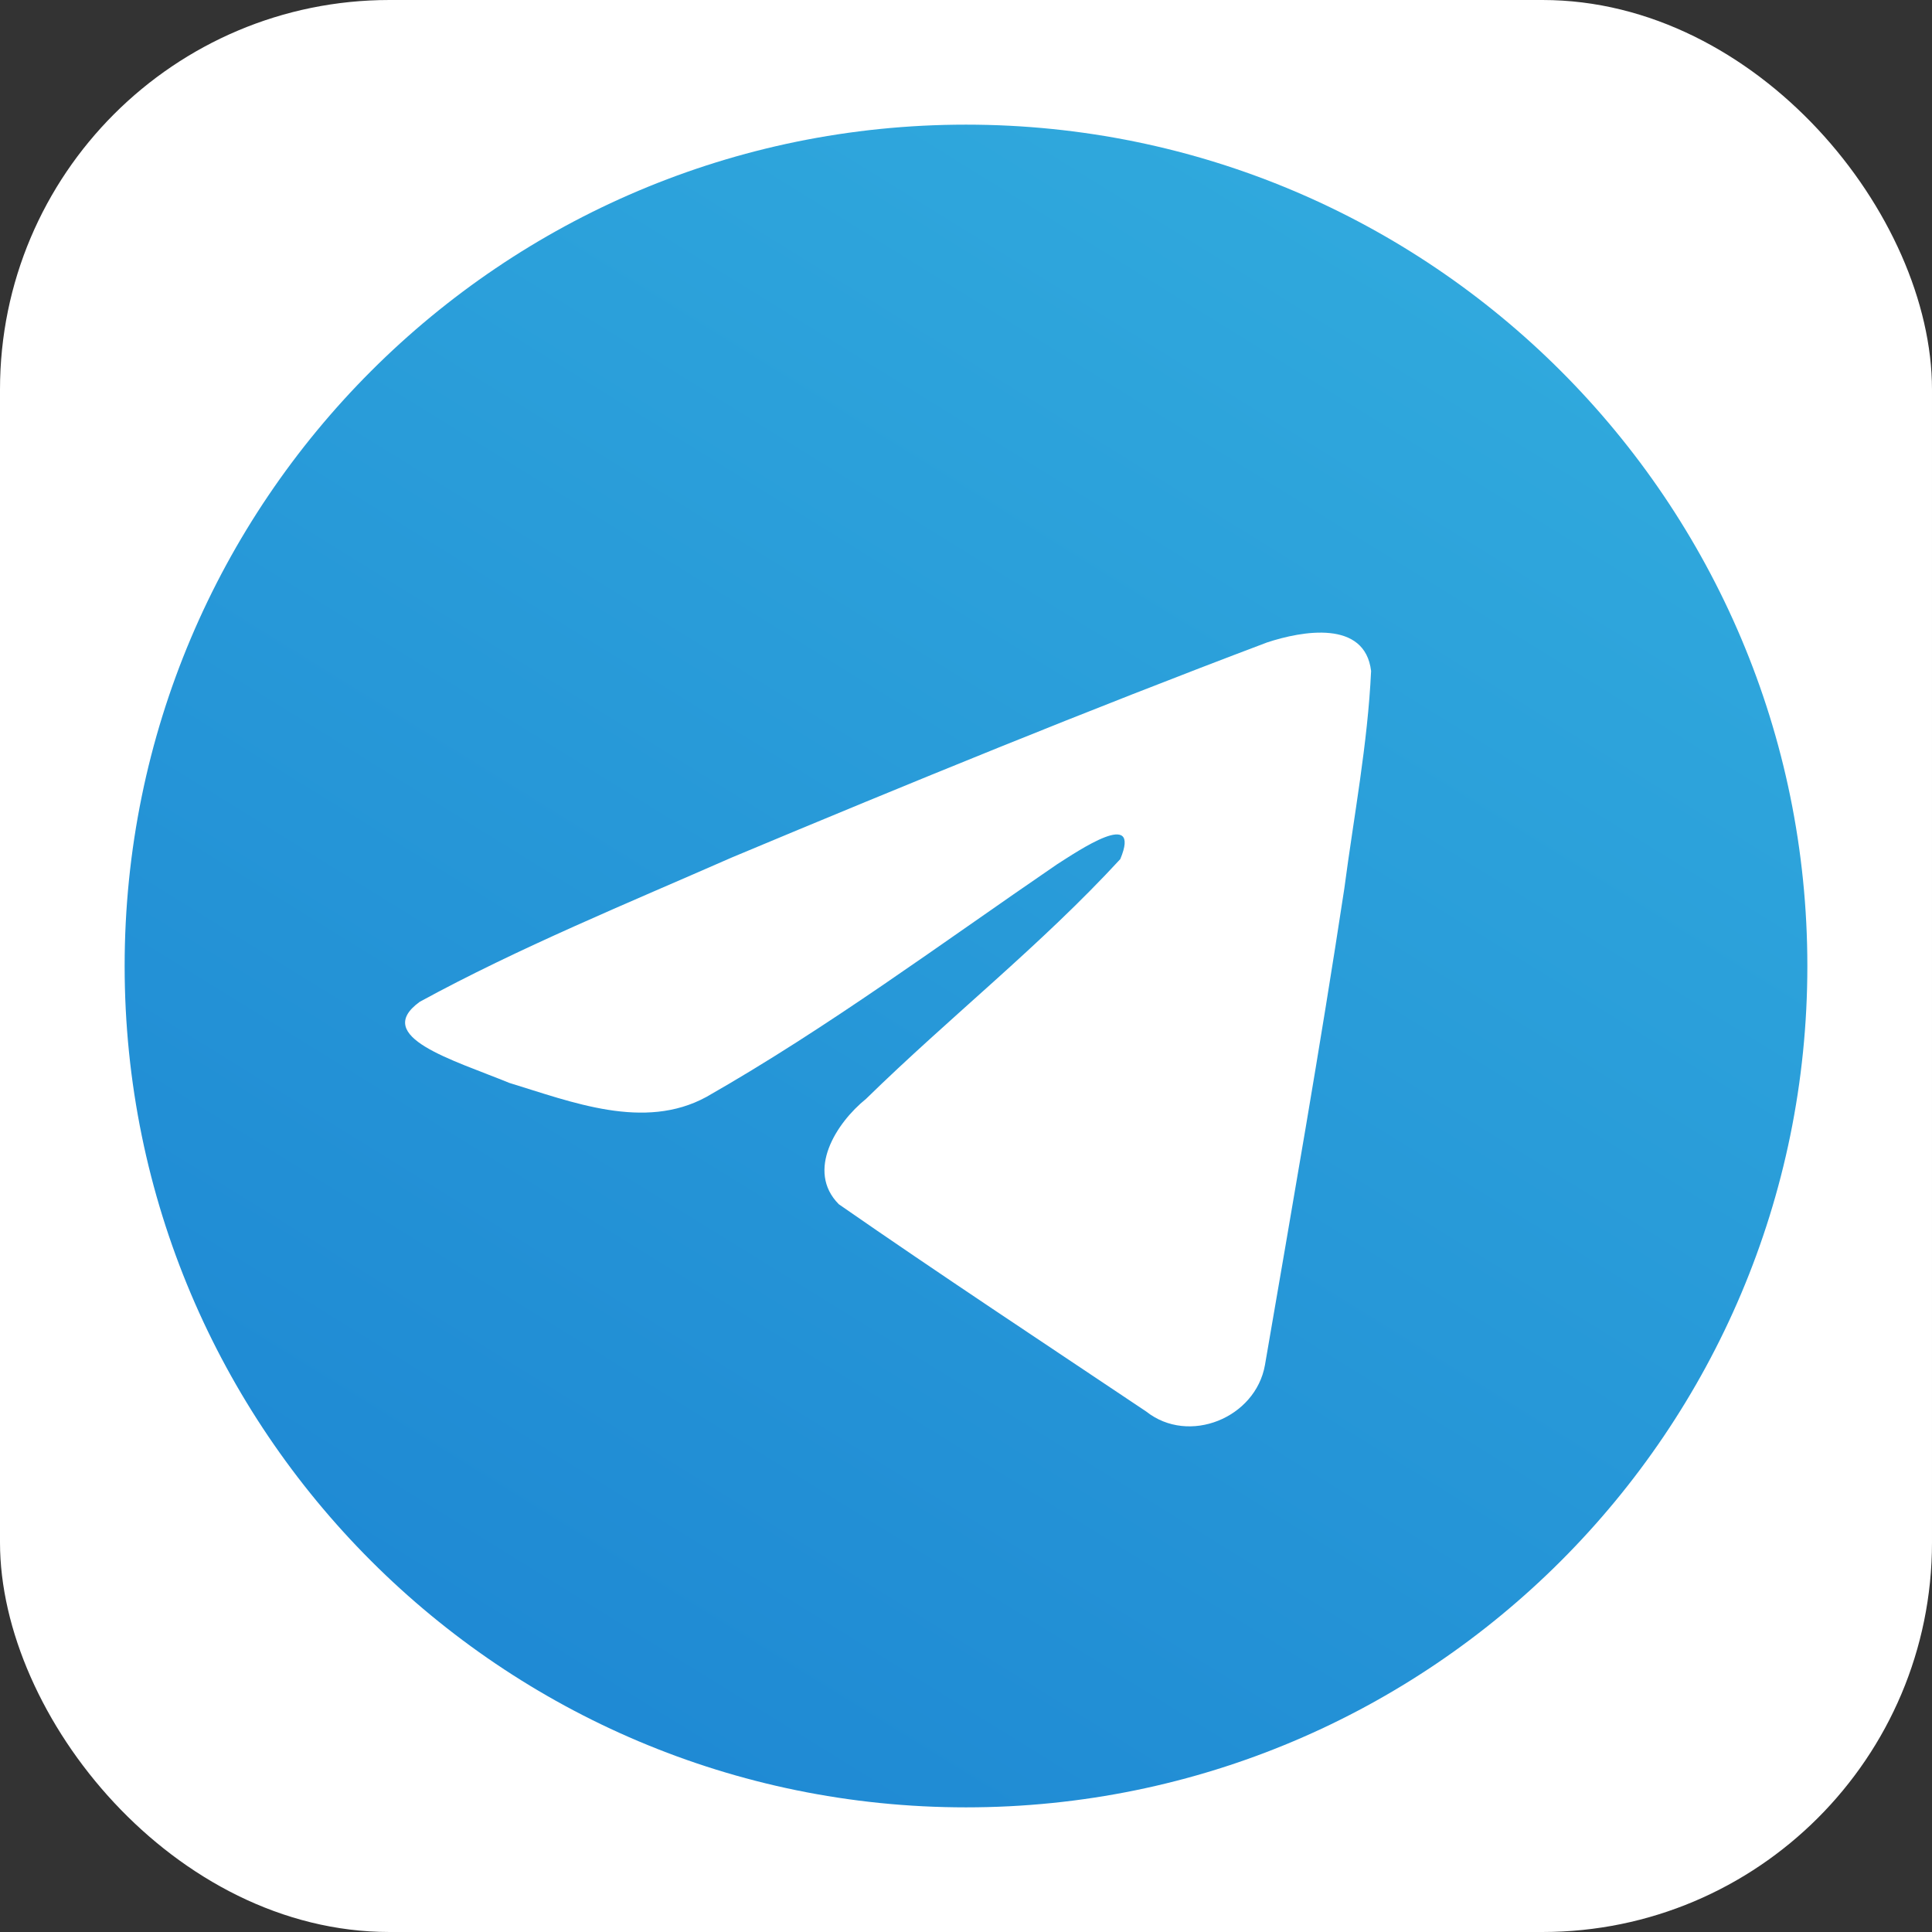 <?xml version="1.0" encoding="UTF-8"?> <svg xmlns="http://www.w3.org/2000/svg" width="124" height="124" viewBox="0 0 124 124" fill="none"><rect x="0" y="0" width="124" height="124" fill="#333333" stroke="none"/> <rect width="124" height="124" rx="25" fill="white"></rect> <path d="M62 116C91.823 116 116 91.823 116 62C116 32.177 91.823 8 62 8C32.177 8 8 32.177 8 62C8 91.823 32.177 116 62 116Z" fill="url(#paint0_linear)"></path> <path d="M26.936 64.3C33.279 60.834 40.359 57.941 46.975 55.033C58.356 50.27 69.782 45.59 81.324 41.233C83.57 40.491 87.604 39.765 88 43.066C87.783 47.74 86.892 52.386 86.281 57.032C84.729 67.249 82.936 77.431 81.187 87.614C80.585 91.006 76.302 92.762 73.561 90.591C66.975 86.178 60.339 81.807 53.837 77.291C51.707 75.144 53.682 72.061 55.584 70.528C61.008 65.224 66.761 60.718 71.902 55.14C73.289 51.818 69.192 54.618 67.84 55.476C60.414 60.553 53.169 65.94 45.34 70.402C41.341 72.586 36.679 70.72 32.682 69.501C29.098 68.029 23.846 66.545 26.936 64.3L26.936 64.3Z" fill="white"></path> <defs> <linearGradient id="paint0_linear" x1="46.865" y1="-41.996" x2="-26.943" y2="77.336" gradientUnits="userSpaceOnUse"> <stop stop-color="#34B0DF"></stop> <stop offset="1" stop-color="#1E88D3"></stop> </linearGradient> </defs> </svg> 